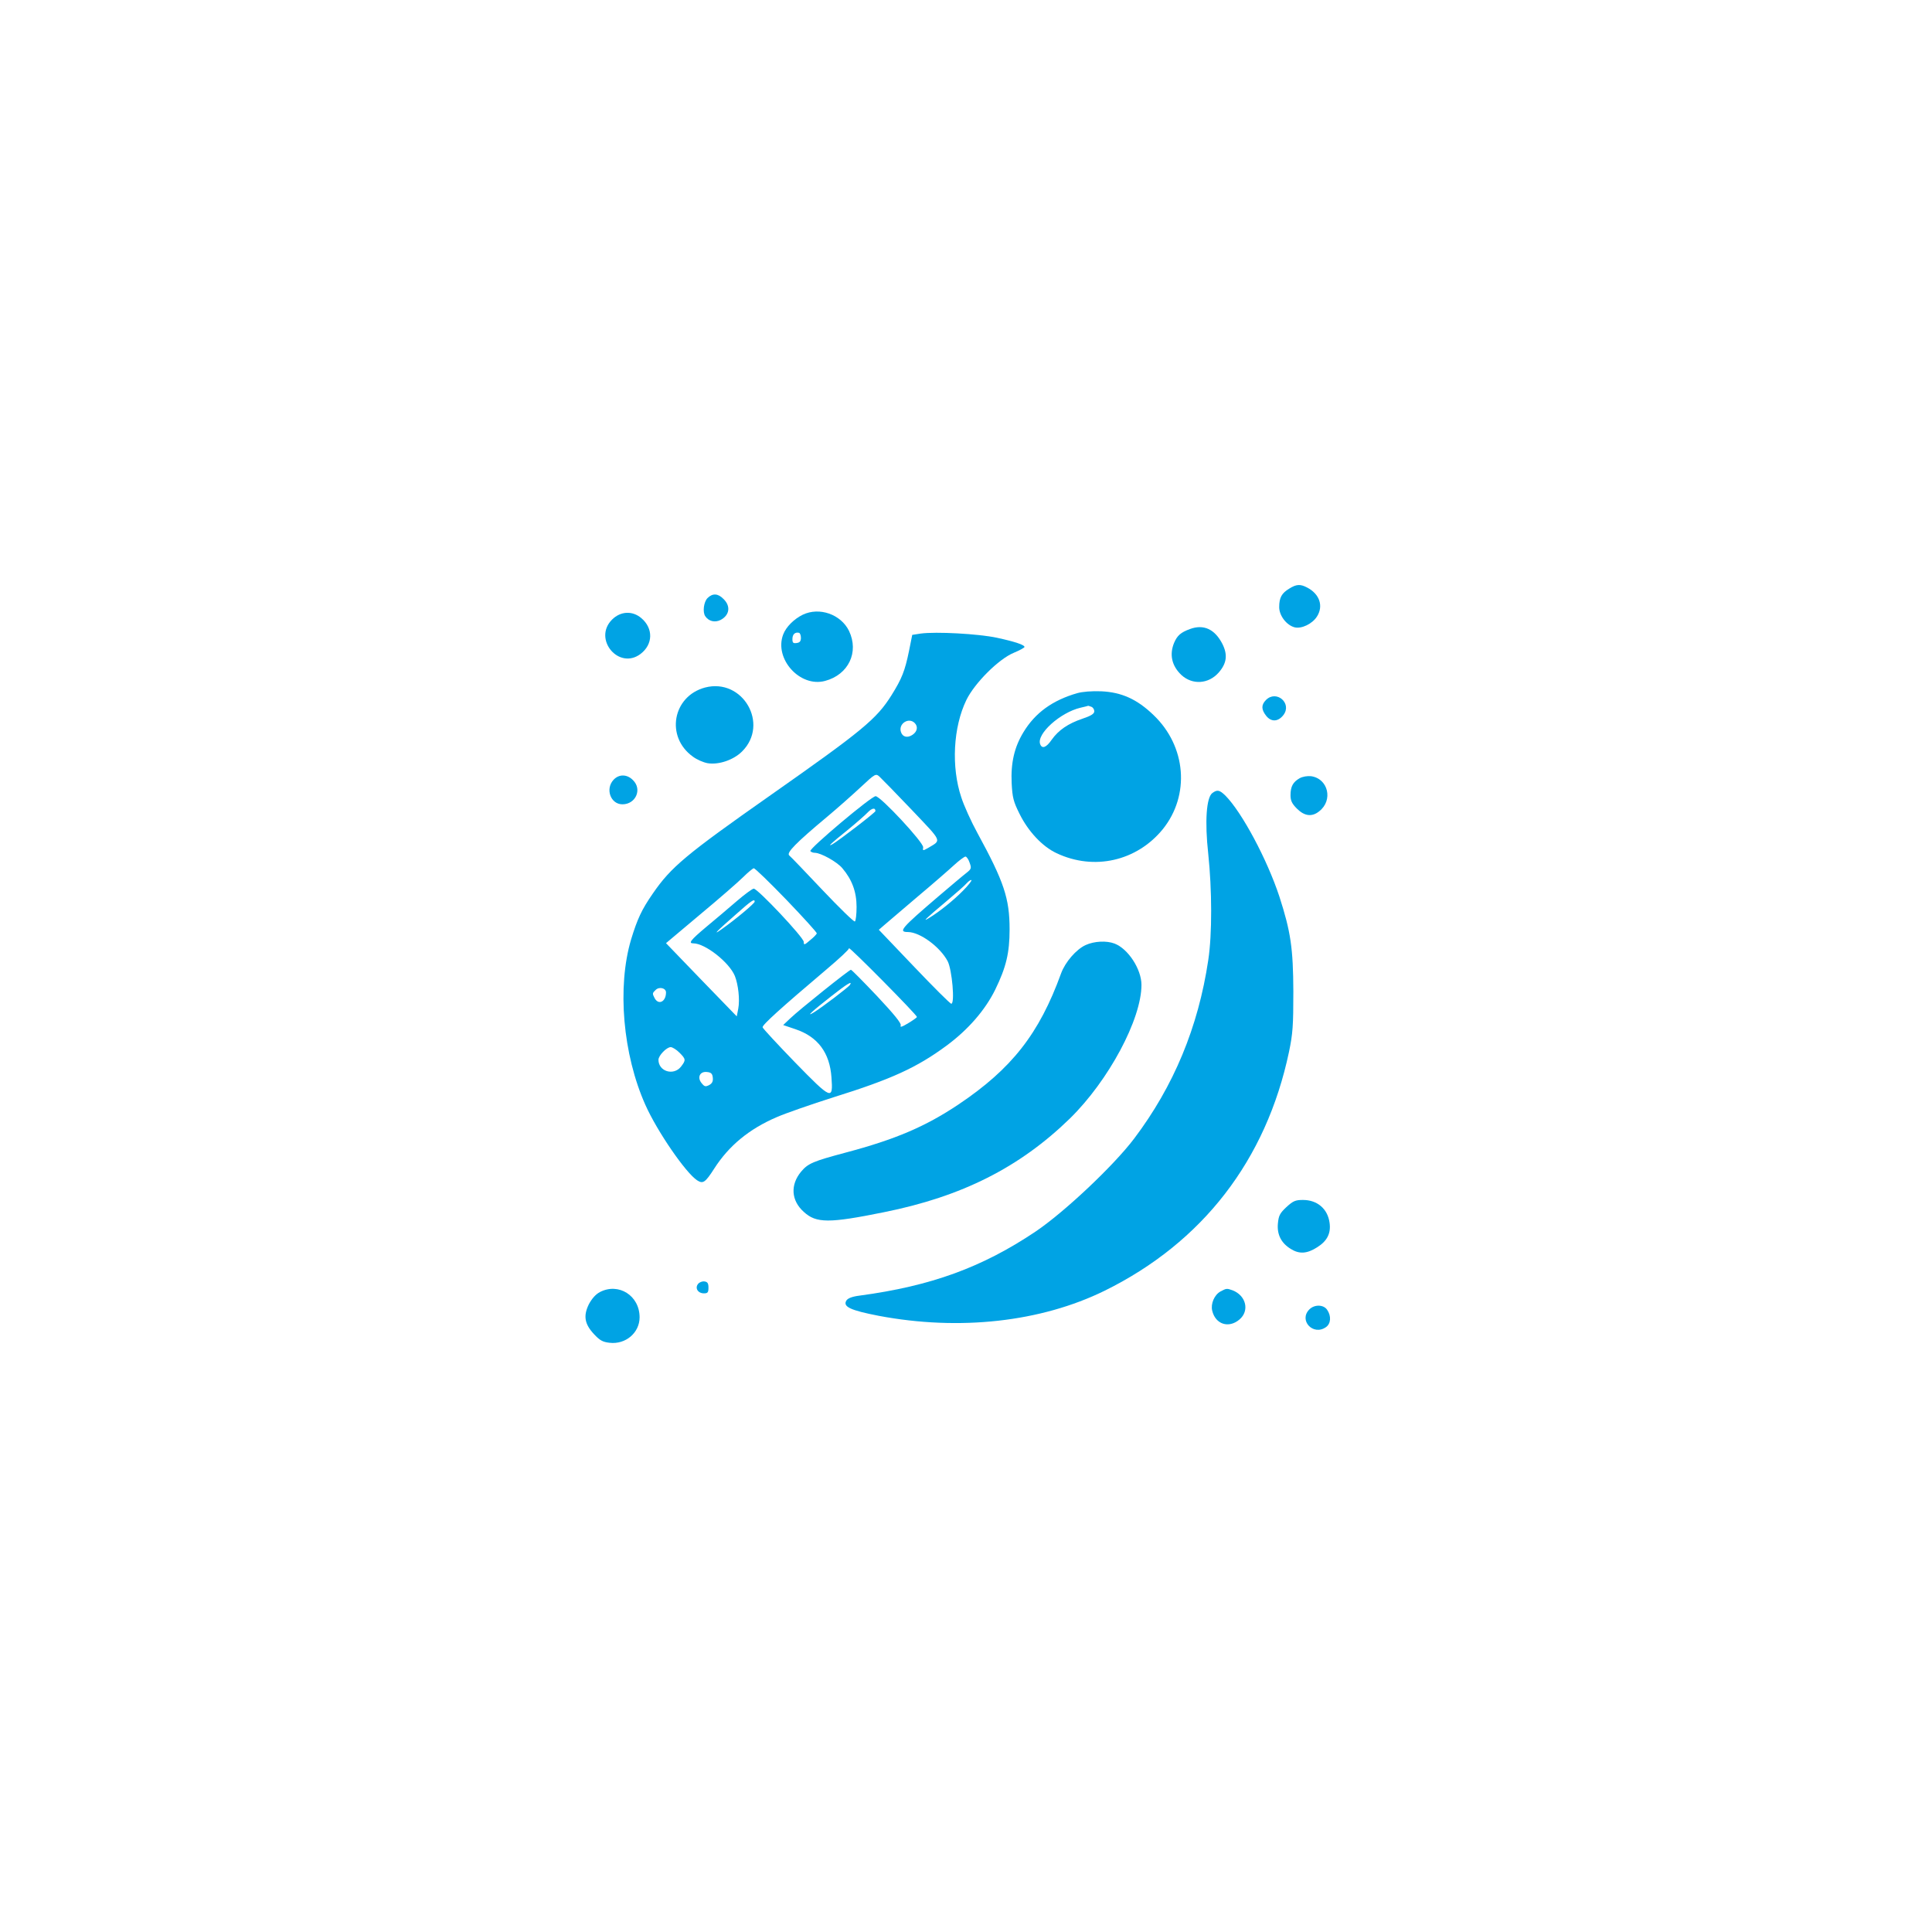 <?xml version="1.0" standalone="no"?>
<!DOCTYPE svg PUBLIC "-//W3C//DTD SVG 20010904//EN"
 "http://www.w3.org/TR/2001/REC-SVG-20010904/DTD/svg10.dtd">
<svg version="1.0" xmlns="http://www.w3.org/2000/svg"
 width="1024pt" height="1024pt" viewBox="0 0 1024 1024"
 preserveAspectRatio="xMidYMid meet">

<g transform="translate(0,1024) scale(0.1,-0.1)"
fill="#00a3e4" stroke="none">
<path d="M6833 7120 c-40 -24 -53 -48 -53 -98 0 -45 39 -96 82 -107 37 -9 94
19 118 57 36 56 14 120 -52 154 -36 19 -57 18 -95 -6z"/>
<path d="M3750 7070 c-20 -20 -27 -74 -12 -96 18 -27 51 -35 81 -20 48 25 55
73 16 111 -29 30 -58 32 -85 5z"/>
<path d="M4255 6982 c-47 -23 -89 -65 -104 -105 -49 -129 89 -282 222 -246
124 33 181 152 127 265 -43 88 -157 128 -245 86z m-10 -123 c0 -17 -6 -25 -22
-27 -19 -3 -23 1 -23 21 0 25 14 38 35 33 6 -2 10 -14 10 -27z"/>
<path d="M3244 6956 c-103 -103 36 -269 151 -182 67 51 68 136 4 190 -47 40
-110 37 -155 -8z"/>
<path d="M6307 6906 c-49 -18 -67 -34 -84 -73 -26 -63 -12 -123 39 -171 58
-53 143 -48 197 13 43 49 49 94 20 152 -40 78 -99 106 -172 79z"/>
<path d="M4880 6882 l-45 -7 -17 -85 c-22 -107 -38 -147 -93 -235 -79 -126
-153 -187 -640 -529 -450 -316 -528 -381 -625 -522 -59 -85 -82 -135 -115
-243 -75 -252 -44 -610 76 -878 62 -139 213 -359 274 -399 31 -20 43 -12 91
63 77 120 184 209 331 272 48 21 184 68 300 105 308 96 443 158 600 274 115
85 205 189 258 297 58 119 76 195 76 319 0 165 -30 253 -170 510 -33 60 -72
146 -86 190 -54 161 -43 372 27 516 44 90 171 217 251 250 31 13 57 27 57 31
0 11 -50 28 -147 49 -99 21 -324 33 -403 22z m-32 -474 c19 -19 14 -46 -12
-63 -27 -18 -53 -11 -61 16 -14 43 41 79 73 47z m-15 -461 c165 -174 158 -158
85 -202 -27 -15 -28 -15 -25 4 3 25 -226 271 -252 271 -23 0 -353 -278 -346
-291 4 -5 14 -9 23 -9 33 0 118 -48 146 -81 52 -61 76 -126 76 -206 0 -39 -4
-74 -9 -77 -5 -3 -82 72 -172 167 -89 94 -168 177 -176 183 -16 14 35 66 200
204 54 45 134 116 178 157 79 74 81 74 101 56 11 -10 88 -89 171 -176z m-193
-6 c0 -7 -191 -154 -227 -175 -32 -18 -6 6 75 71 48 39 98 83 111 97 22 23 41
27 41 7z m499 -273 c11 -30 9 -34 -16 -54 -16 -12 -82 -68 -148 -124 -200
-171 -216 -190 -162 -190 64 -1 170 -79 210 -155 23 -45 39 -225 19 -225 -6 0
-94 88 -197 196 l-187 196 30 26 c17 15 96 82 176 150 80 67 167 143 193 167
26 24 53 44 60 45 6 0 16 -14 22 -32z m-971 -197 c89 -93 162 -173 161 -178 0
-4 -16 -21 -35 -36 -31 -27 -34 -27 -34 -9 0 23 -244 282 -265 282 -7 0 -48
-30 -91 -67 -44 -38 -116 -99 -162 -137 -82 -69 -95 -86 -67 -86 62 0 190
-100 220 -173 18 -46 27 -125 18 -173 l-8 -41 -188 194 -187 194 182 153 c101
84 203 173 228 198 25 25 50 45 55 46 6 1 83 -74 173 -167z m936 48 c-50 -51
-126 -112 -179 -144 -40 -25 -21 -6 90 87 50 42 99 85 109 97 11 12 22 19 25
16 2 -3 -17 -28 -45 -56z m-1104 -58 c0 -9 -101 -94 -175 -146 -53 -38 -27
-11 76 79 83 74 99 84 99 67z m860 -611 c0 -3 -21 -18 -46 -33 -33 -20 -45
-24 -40 -12 4 11 -34 58 -125 155 -73 77 -135 140 -139 140 -9 0 -273 -211
-322 -258 l-37 -35 65 -22 c119 -40 182 -125 191 -256 9 -122 1 -119 -194 81
-92 95 -169 178 -171 185 -3 12 93 99 341 309 64 54 117 103 117 110 1 10 359
-352 360 -364z m-355 170 c-7 -12 -148 -119 -190 -145 -49 -30 -11 5 90 84 84
66 115 85 100 61z m-975 -40 c0 -49 -39 -69 -60 -31 -13 25 -13 27 5 44 19 19
55 10 55 -13z m71 -319 c35 -35 35 -40 8 -75 -39 -49 -119 -25 -119 37 0 22
43 67 65 67 9 0 30 -13 46 -29z m177 -133 c2 -19 -3 -30 -19 -39 -20 -10 -25
-9 -41 11 -24 30 -8 63 30 58 21 -2 28 -9 30 -30z"/>
<path d="M3737 6596 c-172 -46 -211 -261 -65 -366 21 -16 56 -31 78 -35 59
-10 138 17 183 62 146 145 4 391 -196 339z"/>
<path d="M5709 6566 c-131 -38 -222 -104 -284 -206 -49 -80 -68 -164 -63 -271
4 -76 9 -97 42 -163 46 -93 121 -173 196 -208 199 -94 425 -42 563 127 145
180 125 439 -49 605 -87 84 -169 121 -277 126 -50 2 -100 -2 -128 -10z m75
-72 c9 -3 16 -14 16 -24 0 -13 -17 -24 -62 -39 -77 -26 -128 -61 -164 -112
-28 -41 -51 -50 -61 -23 -20 54 107 168 214 193 21 5 39 9 40 10 1 1 8 -2 17
-5z"/>
<path d="M6710 6530 c-26 -26 -25 -51 1 -84 27 -34 64 -32 92 5 46 62 -38 134
-93 79z"/>
<path d="M3252 6107 c-45 -48 -16 -130 47 -130 70 0 106 79 56 128 -31 32 -74
33 -103 2z"/>
<path d="M6888 6115 c-35 -20 -48 -44 -48 -90 0 -29 8 -45 34 -71 40 -40 80
-45 118 -14 75 58 48 173 -43 186 -20 2 -45 -2 -61 -11z"/>
<path d="M6426 6037 c-32 -23 -41 -151 -22 -323 20 -190 21 -425 0 -563 -53
-355 -183 -668 -393 -946 -109 -144 -370 -390 -523 -493 -282 -189 -552 -288
-932 -339 -40 -5 -62 -14 -70 -26 -20 -33 22 -52 171 -81 429 -81 860 -33
1198 133 519 256 856 692 977 1266 20 96 23 138 23 320 -1 230 -14 317 -74
503 -65 197 -198 446 -286 535 -31 30 -43 33 -69 14z"/>
<path d="M5754 5231 c-50 -23 -108 -90 -130 -150 -116 -320 -261 -505 -544
-695 -175 -117 -334 -185 -598 -255 -172 -46 -199 -57 -236 -101 -58 -70 -53
-153 14 -213 66 -61 134 -61 425 -2 414 83 720 238 986 497 205 201 379 526
379 708 0 83 -71 192 -143 219 -42 16 -107 13 -153 -8z"/>
<path d="M6818 3842 c-35 -33 -41 -45 -45 -88 -5 -58 18 -103 69 -134 45 -28
86 -25 139 9 53 33 74 74 66 130 -10 74 -65 121 -141 121 -40 0 -52 -5 -88
-38z"/>
<path d="M3700 3435 c-18 -22 -1 -50 31 -50 20 0 24 5 24 30 0 23 -5 31 -21
33 -11 2 -27 -4 -34 -13z"/>
<path d="M3180 3392 c-23 -12 -43 -35 -59 -65 -30 -61 -23 -105 28 -159 30
-32 45 -41 82 -45 85 -10 159 53 159 135 0 115 -111 185 -210 134z"/>
<path d="M6469 3395 c-33 -18 -53 -66 -44 -102 17 -72 87 -95 144 -47 55 46
36 127 -36 155 -31 11 -32 11 -64 -6z"/>
<path d="M6940 3300 c-58 -58 20 -142 88 -94 26 18 29 59 6 92 -19 28 -67 29
-94 2z"/>
</g>
</svg>
